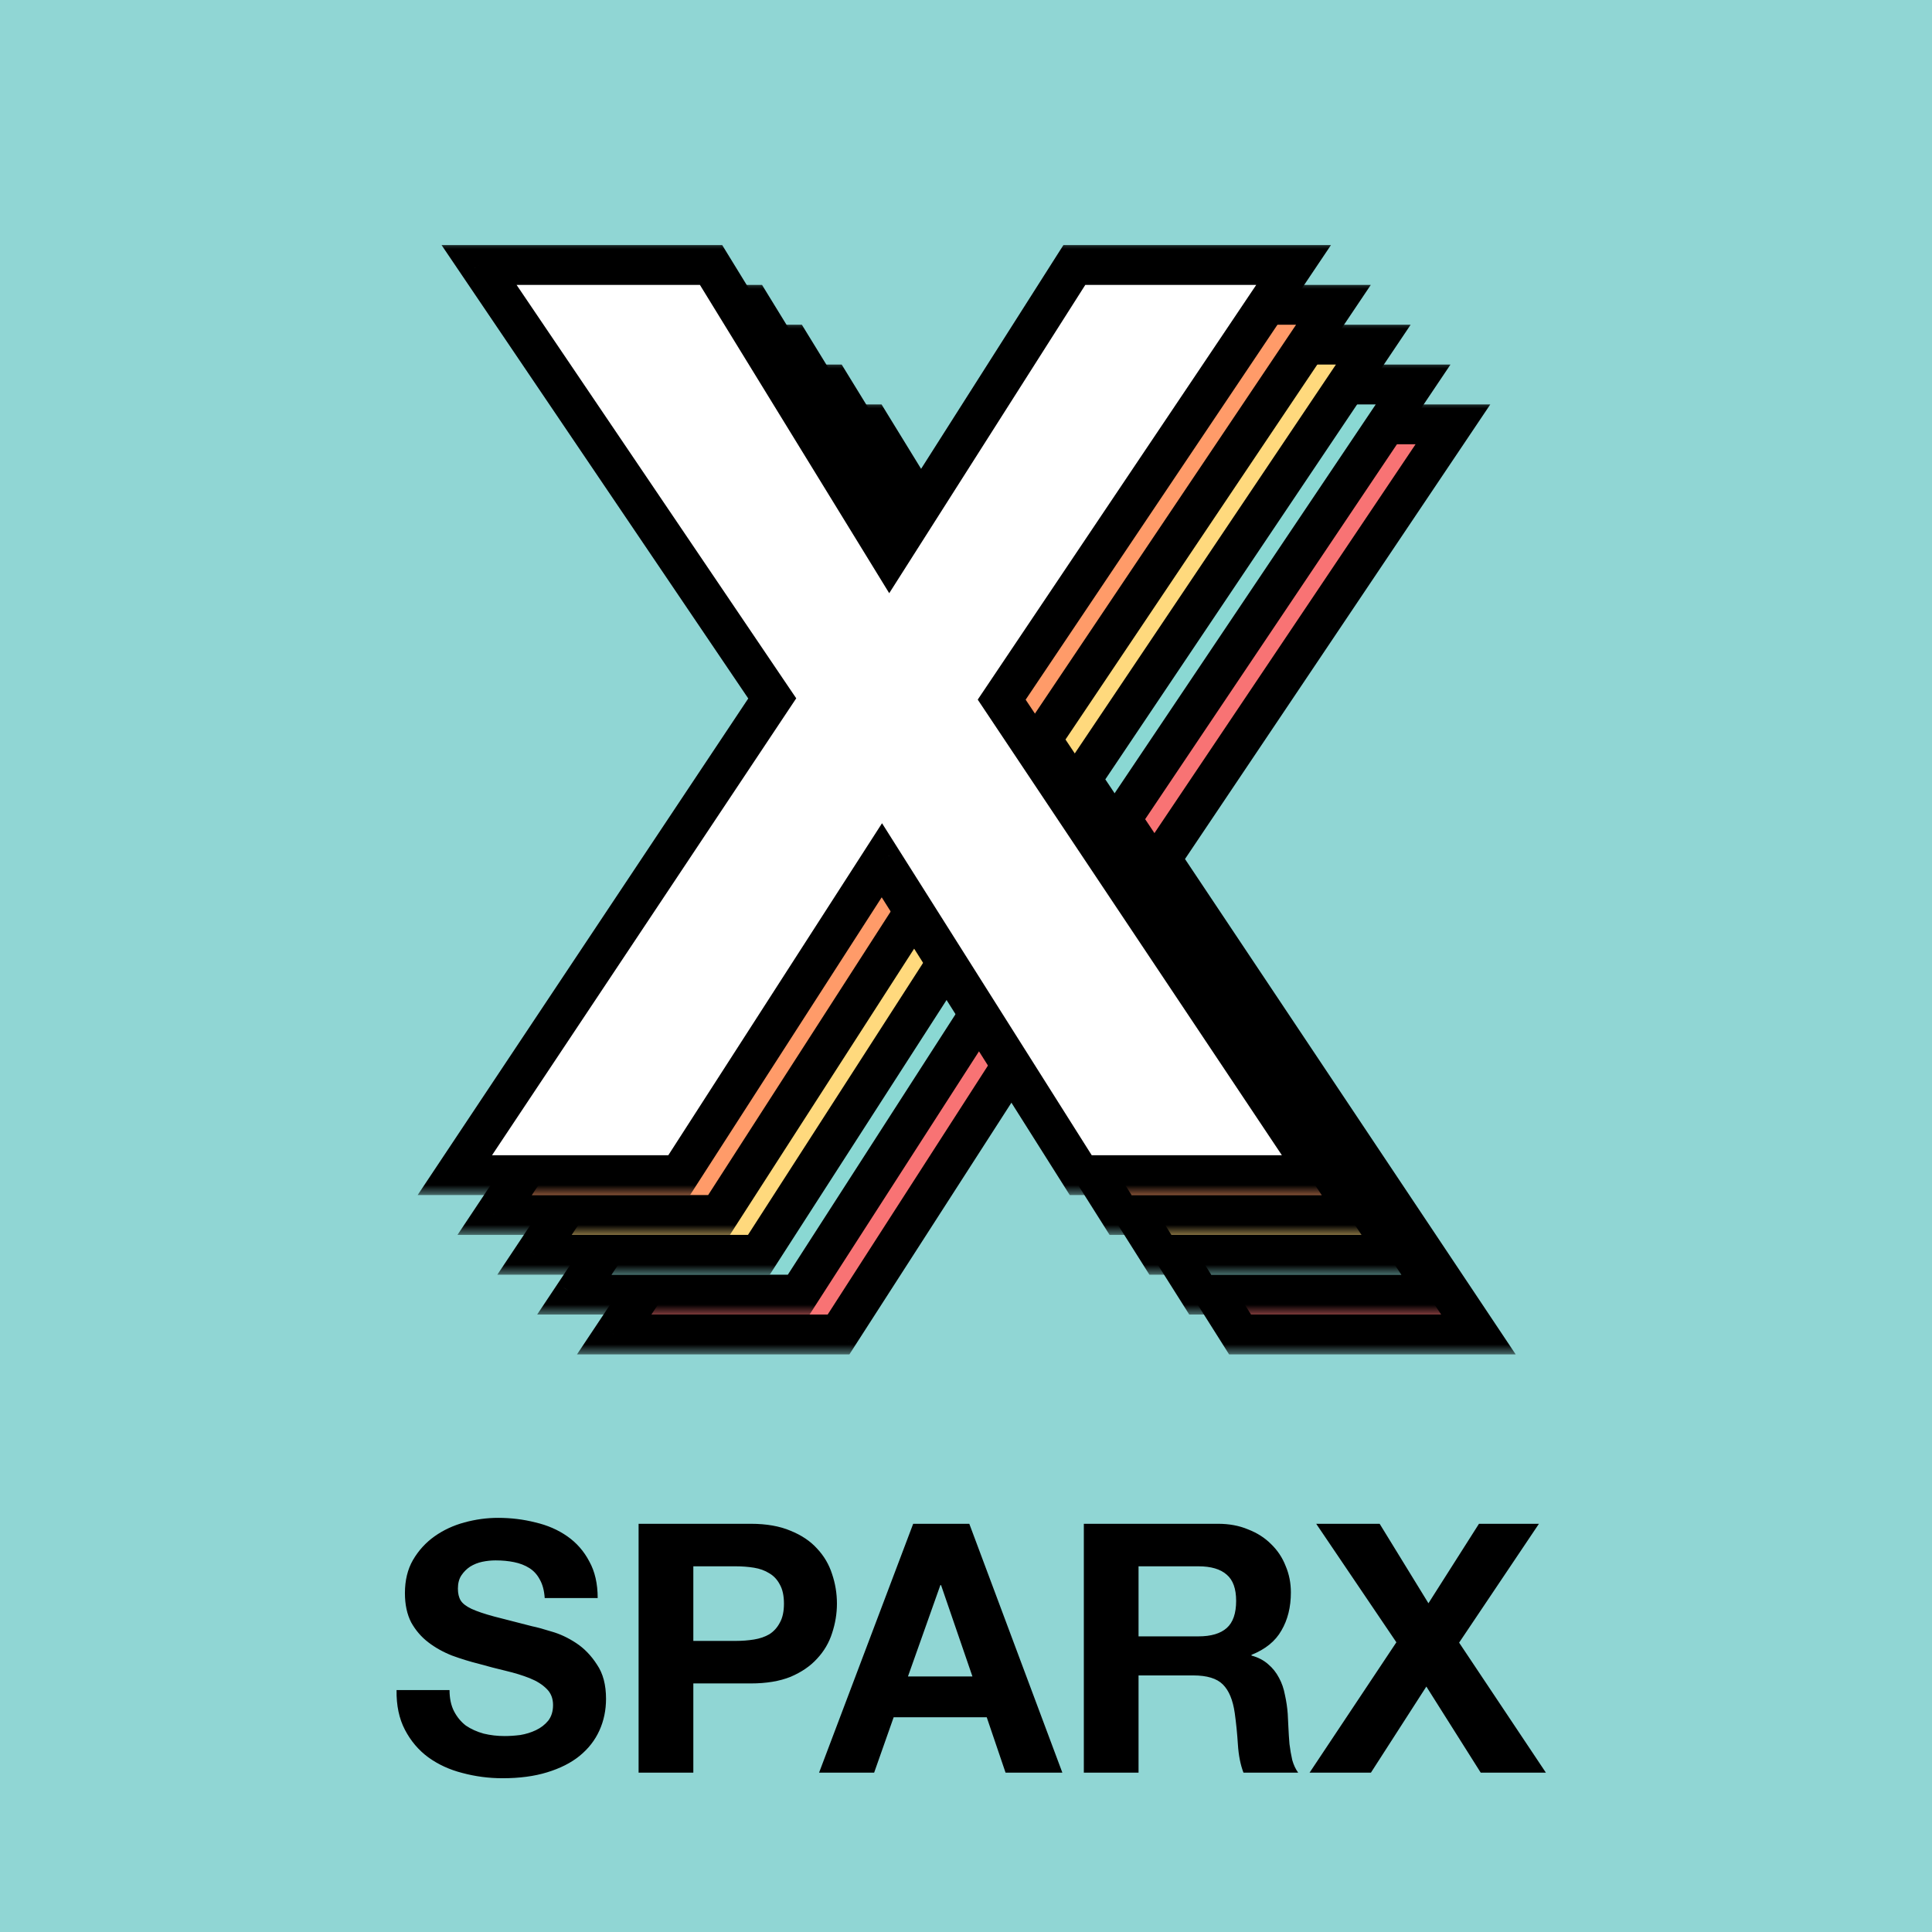 <svg width="97" height="97" viewBox="0 0 97 97" fill="none" xmlns="http://www.w3.org/2000/svg">
<rect x="0" y="0" width="97" height="97" fill="#333333" stroke="none"/>
<g clip-path="url(#clip0_2649_234)">
<rect width="97" height="97" fill="#90D6D4"/>
<mask id="path-1-outside-1_2649_234" maskUnits="userSpaceOnUse" x="28" y="20" width="49" height="48" fill="black">
<rect fill="white" x="28" y="20" width="49" height="48"/>
<path d="M46.772 43.064L32.052 21.304H43.7L52.66 35.896L61.94 21.304H72.948L58.292 43.128L74.228 67H62.26L52.276 51.192L42.1 67H30.836L46.772 43.064Z"/>
</mask>
<path d="M46.772 43.064L32.052 21.304H43.7L52.66 35.896L61.94 21.304H72.948L58.292 43.128L74.228 67H62.26L52.276 51.192L42.1 67H30.836L46.772 43.064Z" fill="#F87374"/>
<path d="M46.772 43.064L47.605 43.618L47.977 43.06L47.6 42.504L46.772 43.064ZM32.052 21.304V20.304H30.169L31.224 21.864L32.052 21.304ZM43.7 21.304L44.552 20.781L44.26 20.304H43.7V21.304ZM52.66 35.896L51.808 36.419L52.645 37.783L53.504 36.433L52.66 35.896ZM61.94 21.304V20.304H61.391L61.096 20.767L61.94 21.304ZM72.948 21.304L73.778 21.861L74.824 20.304H72.948V21.304ZM58.292 43.128L57.462 42.571L57.089 43.126L57.461 43.683L58.292 43.128ZM74.228 67V68H76.098L75.06 66.445L74.228 67ZM62.26 67L61.415 67.534L61.709 68H62.26V67ZM52.276 51.192L53.122 50.658L52.284 49.332L51.435 50.651L52.276 51.192ZM42.1 67V68H42.646L42.941 67.541L42.1 67ZM30.836 67L30.004 66.446L28.969 68H30.836V67ZM47.6 42.504L32.88 20.744L31.224 21.864L45.944 43.624L47.6 42.504ZM32.052 22.304H43.7V20.304H32.052V22.304ZM42.848 21.827L51.808 36.419L53.512 35.373L44.552 20.781L42.848 21.827ZM53.504 36.433L62.784 21.841L61.096 20.767L51.816 35.359L53.504 36.433ZM61.94 22.304H72.948V20.304H61.94V22.304ZM72.118 20.747L57.462 42.571L59.122 43.685L73.778 21.861L72.118 20.747ZM57.461 43.683L73.397 67.555L75.06 66.445L59.124 42.573L57.461 43.683ZM74.228 66H62.26V68H74.228V66ZM63.106 66.466L53.122 50.658L51.431 51.726L61.415 67.534L63.106 66.466ZM51.435 50.651L41.259 66.459L42.941 67.541L53.117 51.733L51.435 50.651ZM42.1 66H30.836V68H42.1V66ZM31.669 67.554L47.605 43.618L45.94 42.51L30.004 66.446L31.669 67.554Z" fill="black" mask="url(#path-1-outside-1_2649_234)"/>
<mask id="path-3-outside-2_2649_234" maskUnits="userSpaceOnUse" x="26" y="18" width="49" height="48" fill="black">
<rect fill="white" x="26" y="18" width="49" height="48"/>
<path d="M44.772 41.064L30.052 19.304H41.7L50.66 33.896L59.94 19.304H70.948L56.292 41.128L72.228 65H60.26L50.276 49.192L40.1 65H28.836L44.772 41.064Z"/>
</mask>
<path d="M44.772 41.064L30.052 19.304H41.7L50.66 33.896L59.94 19.304H70.948L56.292 41.128L72.228 65H60.26L50.276 49.192L40.1 65H28.836L44.772 41.064Z" fill="#8AD8D3"/>
<path d="M44.772 41.064L45.605 41.618L45.977 41.06L45.6 40.504L44.772 41.064ZM30.052 19.304V18.304H28.169L29.224 19.864L30.052 19.304ZM41.7 19.304L42.552 18.781L42.26 18.304H41.7V19.304ZM50.66 33.896L49.808 34.419L50.645 35.783L51.504 34.433L50.66 33.896ZM59.94 19.304V18.304H59.391L59.096 18.767L59.94 19.304ZM70.948 19.304L71.778 19.861L72.824 18.304H70.948V19.304ZM56.292 41.128L55.462 40.571L55.089 41.126L55.461 41.683L56.292 41.128ZM72.228 65V66H74.098L73.06 64.445L72.228 65ZM60.26 65L59.415 65.534L59.709 66H60.26V65ZM50.276 49.192L51.122 48.658L50.284 47.332L49.435 48.651L50.276 49.192ZM40.1 65V66H40.646L40.941 65.541L40.1 65ZM28.836 65L28.004 64.446L26.969 66H28.836V65ZM45.6 40.504L30.881 18.744L29.224 19.864L43.944 41.624L45.6 40.504ZM30.052 20.304H41.7V18.304H30.052V20.304ZM40.848 19.827L49.808 34.419L51.512 33.373L42.552 18.781L40.848 19.827ZM51.504 34.433L60.784 19.841L59.096 18.767L49.816 33.359L51.504 34.433ZM59.94 20.304H70.948V18.304H59.94V20.304ZM70.118 18.747L55.462 40.571L57.122 41.685L71.778 19.861L70.118 18.747ZM55.461 41.683L71.397 65.555L73.06 64.445L57.124 40.573L55.461 41.683ZM72.228 64H60.26V66H72.228V64ZM61.106 64.466L51.122 48.658L49.431 49.726L59.415 65.534L61.106 64.466ZM49.435 48.651L39.259 64.459L40.941 65.541L51.117 49.733L49.435 48.651ZM40.1 64H28.836V66H40.1V64ZM29.669 65.554L45.605 41.618L43.94 40.51L28.004 64.446L29.669 65.554Z" fill="black" mask="url(#path-3-outside-2_2649_234)"/>
<mask id="path-5-outside-3_2649_234" maskUnits="userSpaceOnUse" x="24" y="16" width="49" height="48" fill="black">
<rect fill="white" x="24" y="16" width="49" height="48"/>
<path d="M42.772 39.064L28.052 17.304H39.7L48.66 31.896L57.94 17.304H68.948L54.292 39.128L70.228 63H58.26L48.276 47.192L38.1 63H26.836L42.772 39.064Z"/>
</mask>
<path d="M42.772 39.064L28.052 17.304H39.7L48.66 31.896L57.94 17.304H68.948L54.292 39.128L70.228 63H58.26L48.276 47.192L38.1 63H26.836L42.772 39.064Z" fill="#FFD97D"/>
<path d="M42.772 39.064L43.605 39.618L43.977 39.06L43.6 38.504L42.772 39.064ZM28.052 17.304V16.304H26.169L27.224 17.864L28.052 17.304ZM39.7 17.304L40.552 16.781L40.26 16.304H39.7V17.304ZM48.66 31.896L47.808 32.419L48.645 33.783L49.504 32.433L48.66 31.896ZM57.94 17.304V16.304H57.391L57.096 16.767L57.94 17.304ZM68.948 17.304L69.778 17.861L70.824 16.304H68.948V17.304ZM54.292 39.128L53.462 38.571L53.089 39.126L53.461 39.683L54.292 39.128ZM70.228 63V64H72.098L71.06 62.445L70.228 63ZM58.26 63L57.415 63.534L57.709 64H58.26V63ZM48.276 47.192L49.122 46.658L48.284 45.332L47.435 46.651L48.276 47.192ZM38.1 63V64H38.646L38.941 63.541L38.1 63ZM26.836 63L26.004 62.446L24.969 64H26.836V63ZM43.6 38.504L28.881 16.744L27.224 17.864L41.944 39.624L43.6 38.504ZM28.052 18.304H39.7V16.304H28.052V18.304ZM38.848 17.827L47.808 32.419L49.512 31.373L40.552 16.781L38.848 17.827ZM49.504 32.433L58.784 17.841L57.096 16.767L47.816 31.359L49.504 32.433ZM57.94 18.304H68.948V16.304H57.94V18.304ZM68.118 16.747L53.462 38.571L55.122 39.685L69.778 17.861L68.118 16.747ZM53.461 39.683L69.397 63.555L71.06 62.445L55.124 38.573L53.461 39.683ZM70.228 62H58.26V64H70.228V62ZM59.106 62.466L49.122 46.658L47.431 47.726L57.415 63.534L59.106 62.466ZM47.435 46.651L37.259 62.459L38.941 63.541L49.117 47.733L47.435 46.651ZM38.1 62H26.836V64H38.1V62ZM27.669 63.554L43.605 39.618L41.94 38.51L26.004 62.446L27.669 63.554Z" fill="black" mask="url(#path-5-outside-3_2649_234)"/>
<mask id="path-7-outside-4_2649_234" maskUnits="userSpaceOnUse" x="22" y="14" width="49" height="48" fill="black">
<rect fill="white" x="22" y="14" width="49" height="48"/>
<path d="M40.772 37.064L26.052 15.304H37.7L46.66 29.896L55.94 15.304H66.948L52.292 37.128L68.228 61H56.26L46.276 45.192L36.1 61H24.836L40.772 37.064Z"/>
</mask>
<path d="M40.772 37.064L26.052 15.304H37.7L46.66 29.896L55.94 15.304H66.948L52.292 37.128L68.228 61H56.26L46.276 45.192L36.1 61H24.836L40.772 37.064Z" fill="#FF9B69"/>
<path d="M40.772 37.064L41.605 37.618L41.977 37.06L41.6 36.504L40.772 37.064ZM26.052 15.304V14.304H24.169L25.224 15.864L26.052 15.304ZM37.7 15.304L38.552 14.781L38.26 14.304H37.7V15.304ZM46.66 29.896L45.808 30.419L46.645 31.783L47.504 30.433L46.66 29.896ZM55.94 15.304V14.304H55.391L55.096 14.767L55.94 15.304ZM66.948 15.304L67.778 15.861L68.824 14.304H66.948V15.304ZM52.292 37.128L51.462 36.571L51.089 37.126L51.461 37.683L52.292 37.128ZM68.228 61V62H70.098L69.06 60.445L68.228 61ZM56.26 61L55.415 61.534L55.709 62H56.26V61ZM46.276 45.192L47.122 44.658L46.284 43.332L45.435 44.651L46.276 45.192ZM36.1 61V62H36.646L36.941 61.541L36.1 61ZM24.836 61L24.004 60.446L22.969 62H24.836V61ZM41.6 36.504L26.881 14.744L25.224 15.864L39.944 37.624L41.6 36.504ZM26.052 16.304H37.7V14.304H26.052V16.304ZM36.848 15.827L45.808 30.419L47.512 29.373L38.552 14.781L36.848 15.827ZM47.504 30.433L56.784 15.841L55.096 14.767L45.816 29.359L47.504 30.433ZM55.94 16.304H66.948V14.304H55.94V16.304ZM66.118 14.746L51.462 36.571L53.122 37.685L67.778 15.861L66.118 14.746ZM51.461 37.683L67.397 61.555L69.06 60.445L53.124 36.573L51.461 37.683ZM68.228 60H56.26V62H68.228V60ZM57.106 60.466L47.122 44.658L45.431 45.726L55.415 61.534L57.106 60.466ZM45.435 44.651L35.259 60.459L36.941 61.541L47.117 45.733L45.435 44.651ZM36.1 60H24.836V62H36.1V60ZM25.669 61.554L41.605 37.618L39.94 36.51L24.004 60.446L25.669 61.554Z" fill="black" mask="url(#path-7-outside-4_2649_234)"/>
<mask id="path-9-outside-5_2649_234" maskUnits="userSpaceOnUse" x="20" y="12" width="49" height="48" fill="black">
<rect fill="white" x="20" y="12" width="49" height="48"/>
<path d="M38.772 35.064L24.052 13.304H35.7L44.66 27.896L53.94 13.304H64.948L50.292 35.128L66.228 59H54.26L44.276 43.192L34.1 59H22.836L38.772 35.064Z"/>
</mask>
<path d="M38.772 35.064L24.052 13.304H35.7L44.66 27.896L53.94 13.304H64.948L50.292 35.128L66.228 59H54.26L44.276 43.192L34.1 59H22.836L38.772 35.064Z" fill="white"/>
<path d="M38.772 35.064L39.605 35.618L39.977 35.06L39.6 34.504L38.772 35.064ZM24.052 13.304V12.304H22.169L23.224 13.864L24.052 13.304ZM35.7 13.304L36.552 12.781L36.26 12.304H35.7V13.304ZM44.66 27.896L43.808 28.419L44.645 29.783L45.504 28.433L44.66 27.896ZM53.94 13.304V12.304H53.391L53.096 12.767L53.94 13.304ZM64.948 13.304L65.778 13.861L66.824 12.304H64.948V13.304ZM50.292 35.128L49.462 34.571L49.089 35.126L49.461 35.683L50.292 35.128ZM66.228 59V60H68.098L67.06 58.445L66.228 59ZM54.26 59L53.415 59.534L53.709 60H54.26V59ZM44.276 43.192L45.122 42.658L44.284 41.332L43.435 42.651L44.276 43.192ZM34.1 59V60H34.646L34.941 59.541L34.1 59ZM22.836 59L22.004 58.446L20.969 60H22.836V59ZM39.6 34.504L24.881 12.744L23.224 13.864L37.944 35.624L39.6 34.504ZM24.052 14.304H35.7V12.304H24.052V14.304ZM34.848 13.827L43.808 28.419L45.512 27.373L36.552 12.781L34.848 13.827ZM45.504 28.433L54.784 13.841L53.096 12.767L43.816 27.359L45.504 28.433ZM53.94 14.304H64.948V12.304H53.94V14.304ZM64.118 12.746L49.462 34.571L51.122 35.685L65.778 13.861L64.118 12.746ZM49.461 35.683L65.397 59.555L67.06 58.445L51.124 34.573L49.461 35.683ZM66.228 58H54.26V60H66.228V58ZM55.106 58.466L45.122 42.658L43.431 43.726L53.415 59.534L55.106 58.466ZM43.435 42.651L33.259 58.459L34.941 59.541L45.117 43.733L43.435 42.651ZM34.1 58H22.836V60H34.1V58ZM23.669 59.554L39.605 35.618L37.94 34.51L22.004 58.446L23.669 59.554Z" fill="black" mask="url(#path-9-outside-5_2649_234)"/>
<path d="M22.57 84.853C22.57 85.272 22.646 85.628 22.797 85.92C22.949 86.212 23.148 86.451 23.392 86.638C23.649 86.812 23.947 86.947 24.285 87.04C24.623 87.122 24.973 87.162 25.335 87.162C25.58 87.162 25.843 87.145 26.122 87.11C26.402 87.063 26.665 86.982 26.91 86.865C27.155 86.748 27.359 86.591 27.523 86.392C27.686 86.183 27.767 85.92 27.767 85.605C27.767 85.267 27.657 84.993 27.435 84.782C27.225 84.573 26.945 84.397 26.595 84.257C26.245 84.118 25.848 83.995 25.405 83.89C24.962 83.785 24.512 83.668 24.058 83.54C23.591 83.423 23.136 83.283 22.692 83.12C22.249 82.945 21.852 82.723 21.503 82.455C21.152 82.187 20.867 81.854 20.645 81.457C20.435 81.049 20.33 80.559 20.33 79.987C20.33 79.346 20.464 78.792 20.733 78.325C21.012 77.847 21.374 77.45 21.817 77.135C22.261 76.82 22.762 76.587 23.323 76.435C23.883 76.283 24.442 76.207 25.003 76.207C25.656 76.207 26.28 76.283 26.875 76.435C27.482 76.575 28.018 76.808 28.485 77.135C28.952 77.462 29.319 77.882 29.587 78.395C29.867 78.897 30.008 79.509 30.008 80.233H27.348C27.324 79.859 27.242 79.55 27.102 79.305C26.974 79.06 26.799 78.868 26.578 78.728C26.356 78.588 26.099 78.488 25.808 78.43C25.527 78.372 25.218 78.343 24.88 78.343C24.658 78.343 24.437 78.366 24.215 78.412C23.993 78.459 23.789 78.541 23.602 78.657C23.427 78.774 23.282 78.92 23.165 79.095C23.048 79.27 22.99 79.492 22.99 79.76C22.99 80.005 23.037 80.203 23.13 80.355C23.223 80.507 23.404 80.647 23.672 80.775C23.953 80.903 24.332 81.032 24.81 81.16C25.3 81.288 25.936 81.452 26.718 81.65C26.951 81.697 27.272 81.784 27.68 81.912C28.1 82.029 28.514 82.222 28.922 82.49C29.331 82.758 29.681 83.12 29.973 83.575C30.276 84.018 30.427 84.59 30.427 85.29C30.427 85.862 30.317 86.392 30.095 86.882C29.873 87.373 29.541 87.798 29.098 88.16C28.666 88.51 28.123 88.784 27.47 88.983C26.828 89.181 26.082 89.28 25.23 89.28C24.542 89.28 23.871 89.192 23.218 89.017C22.576 88.854 22.004 88.592 21.503 88.23C21.012 87.868 20.622 87.407 20.33 86.847C20.038 86.287 19.898 85.623 19.91 84.853H22.57ZM34.81 82.385H36.945C37.26 82.385 37.563 82.362 37.855 82.315C38.146 82.268 38.403 82.181 38.625 82.052C38.846 81.912 39.021 81.72 39.15 81.475C39.29 81.23 39.36 80.909 39.36 80.513C39.36 80.116 39.29 79.795 39.15 79.55C39.021 79.305 38.846 79.118 38.625 78.99C38.403 78.85 38.146 78.757 37.855 78.71C37.563 78.663 37.26 78.64 36.945 78.64H34.81V82.385ZM32.062 76.505H37.697C38.479 76.505 39.144 76.622 39.692 76.855C40.241 77.077 40.684 77.374 41.022 77.748C41.372 78.121 41.623 78.547 41.775 79.025C41.938 79.503 42.02 79.999 42.02 80.513C42.02 81.014 41.938 81.51 41.775 82C41.623 82.478 41.372 82.904 41.022 83.278C40.684 83.651 40.241 83.954 39.692 84.188C39.144 84.409 38.479 84.52 37.697 84.52H34.81V89H32.062V76.505ZM45.586 84.17H48.823L47.248 79.585H47.213L45.586 84.17ZM45.848 76.505H48.666L53.338 89H50.486L49.541 86.218H44.868L43.888 89H41.123L45.848 76.505ZM57.163 82.157H60.173C60.803 82.157 61.276 82.017 61.591 81.737C61.906 81.457 62.063 81.002 62.063 80.373C62.063 79.766 61.906 79.328 61.591 79.06C61.276 78.78 60.803 78.64 60.173 78.64H57.163V82.157ZM54.416 76.505H61.153C61.713 76.505 62.215 76.598 62.658 76.785C63.113 76.96 63.498 77.205 63.813 77.52C64.14 77.835 64.385 78.203 64.548 78.623C64.723 79.031 64.811 79.474 64.811 79.953C64.811 80.688 64.653 81.323 64.338 81.86C64.035 82.397 63.533 82.805 62.833 83.085V83.12C63.172 83.213 63.452 83.359 63.673 83.558C63.895 83.744 64.076 83.972 64.216 84.24C64.356 84.497 64.455 84.782 64.513 85.097C64.583 85.412 64.63 85.728 64.653 86.043C64.665 86.241 64.677 86.474 64.688 86.743C64.7 87.011 64.717 87.285 64.741 87.565C64.776 87.845 64.822 88.113 64.881 88.37C64.951 88.615 65.05 88.825 65.178 89H62.431C62.279 88.603 62.186 88.131 62.151 87.582C62.116 87.034 62.063 86.509 61.993 86.007C61.9 85.354 61.702 84.876 61.398 84.573C61.095 84.269 60.599 84.118 59.911 84.118H57.163V89H54.416V76.505ZM70.108 82.455L66.083 76.505H69.268L71.718 80.495L74.255 76.505H77.265L73.258 82.472L77.615 89H74.343L71.613 84.677L68.83 89H65.75L70.108 82.455Z" fill="black"/>
</g>
<defs>
<clipPath id="clip0_2649_234">
<rect width="97" height="97" fill="white"/>
</clipPath>
</defs>
</svg>

